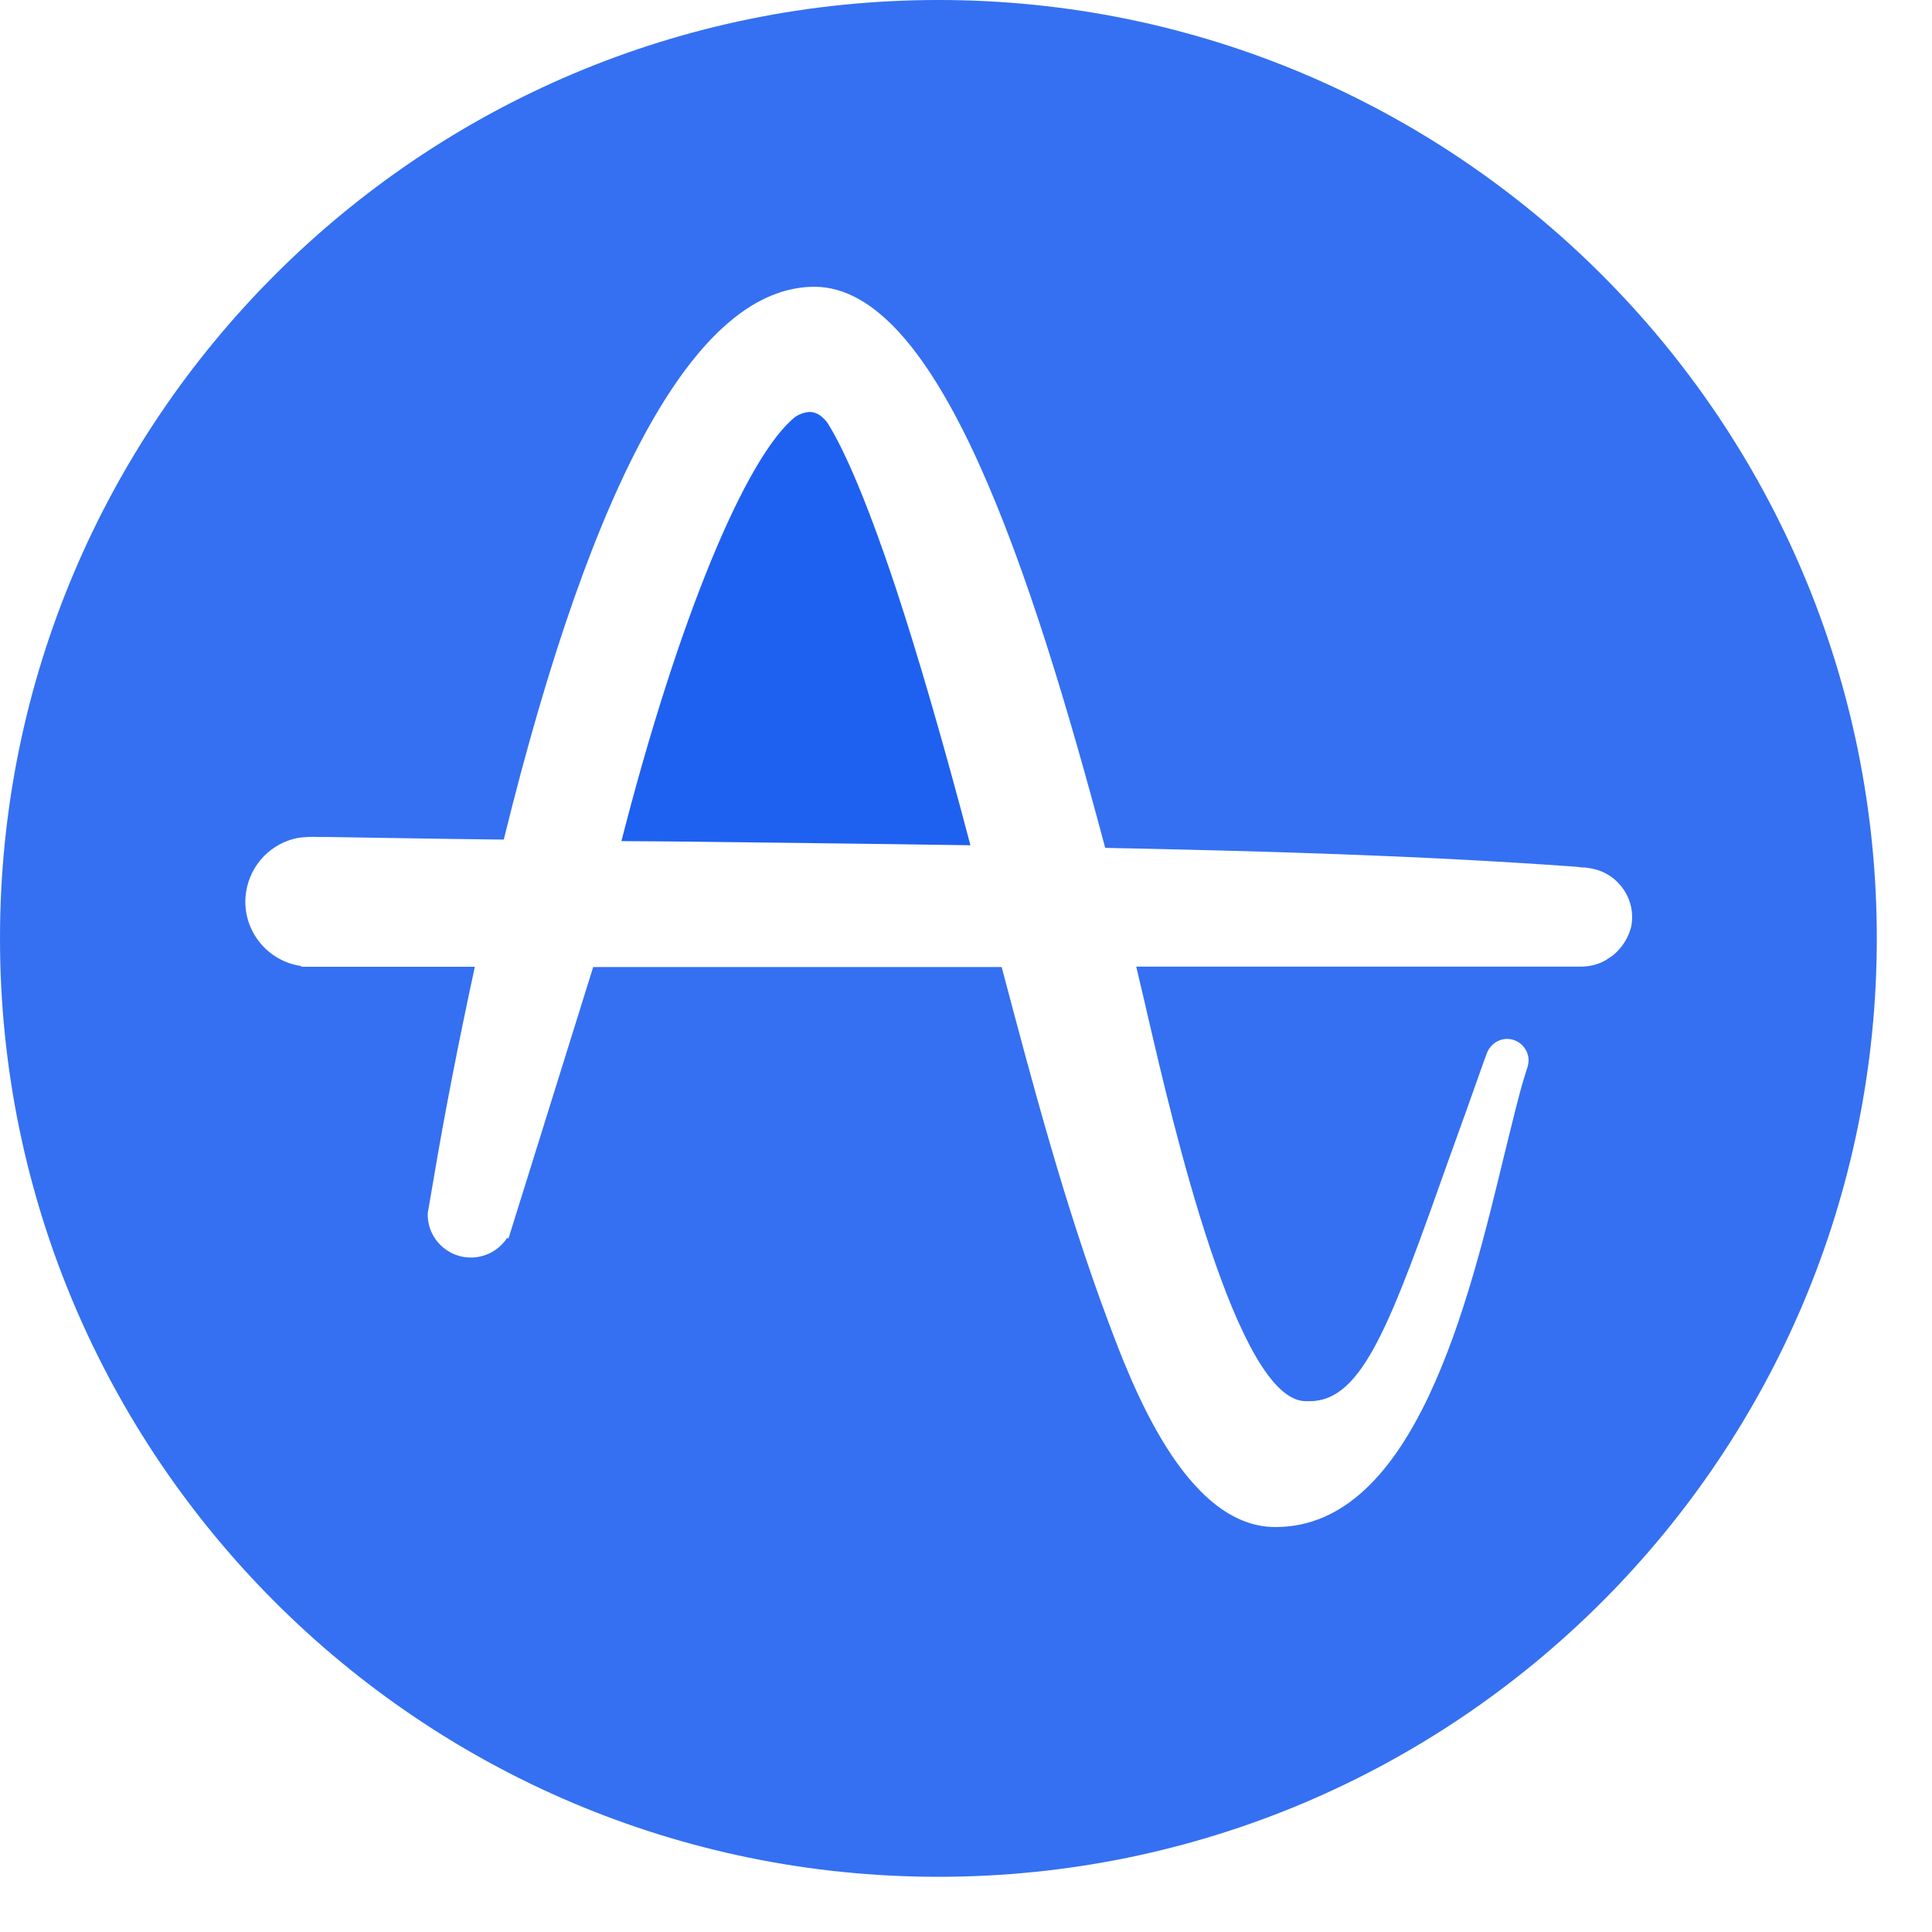 <svg width="28" height="28" viewBox="0 0 28 28" fill="none" xmlns="http://www.w3.org/2000/svg">
<path d="M11.988 6.122C11.911 6.024 11.829 5.97 11.731 5.97C11.66 5.975 11.595 5.997 11.534 6.035C10.808 6.603 9.819 9.012 9.006 12.19L9.727 12.195C11.148 12.212 12.616 12.228 14.064 12.25C13.681 10.796 13.321 9.551 12.989 8.541C12.502 7.073 12.174 6.412 11.988 6.122Z" fill="#1E61F0"/>
<path opacity="0.9" d="M13.6 0C6.09 0 0 6.09 0 13.6C0 21.11 6.09 27.2 13.6 27.2C21.11 27.2 27.2 21.11 27.2 13.6C27.2 6.09 21.11 0 13.6 0ZM23.639 13.436C23.601 13.589 23.508 13.737 23.377 13.845C23.36 13.857 23.344 13.867 23.328 13.878L23.311 13.889L23.279 13.911L23.251 13.927C23.148 13.982 23.032 14.009 22.912 14.009H16.467C16.516 14.222 16.577 14.467 16.636 14.731C16.991 16.255 17.925 20.307 18.924 20.307H18.945H18.957H18.978C19.754 20.307 20.153 19.182 21.027 16.718L21.038 16.69C21.181 16.297 21.339 15.849 21.508 15.374L21.552 15.255C21.618 15.096 21.798 15.014 21.956 15.079C22.071 15.124 22.153 15.238 22.153 15.364C22.153 15.397 22.148 15.425 22.142 15.451L22.104 15.571C22.011 15.865 21.919 16.265 21.803 16.729C21.284 18.881 20.497 22.131 18.487 22.131H18.471C17.171 22.12 16.395 20.045 16.062 19.154C15.44 17.494 14.97 15.729 14.517 14.015H8.597L7.368 17.953L7.352 17.937C7.166 18.227 6.779 18.313 6.489 18.128C6.309 18.014 6.199 17.817 6.199 17.604V17.583L6.276 17.135C6.445 16.125 6.653 15.069 6.882 14.011H4.37L4.358 13.999C3.845 13.922 3.489 13.443 3.566 12.929C3.627 12.53 3.933 12.213 4.326 12.142C4.424 12.13 4.522 12.125 4.62 12.13H4.74C5.532 12.142 6.373 12.158 7.301 12.168C8.607 6.859 10.119 4.161 11.802 4.156C13.604 4.156 14.942 8.257 16.013 12.271L16.018 12.288C18.214 12.332 20.562 12.397 22.839 12.561L22.937 12.572C22.975 12.572 23.008 12.577 23.047 12.584H23.058L23.07 12.589H23.075C23.464 12.665 23.721 13.048 23.639 13.436Z" fill="#1E61F0"/>
</svg>
